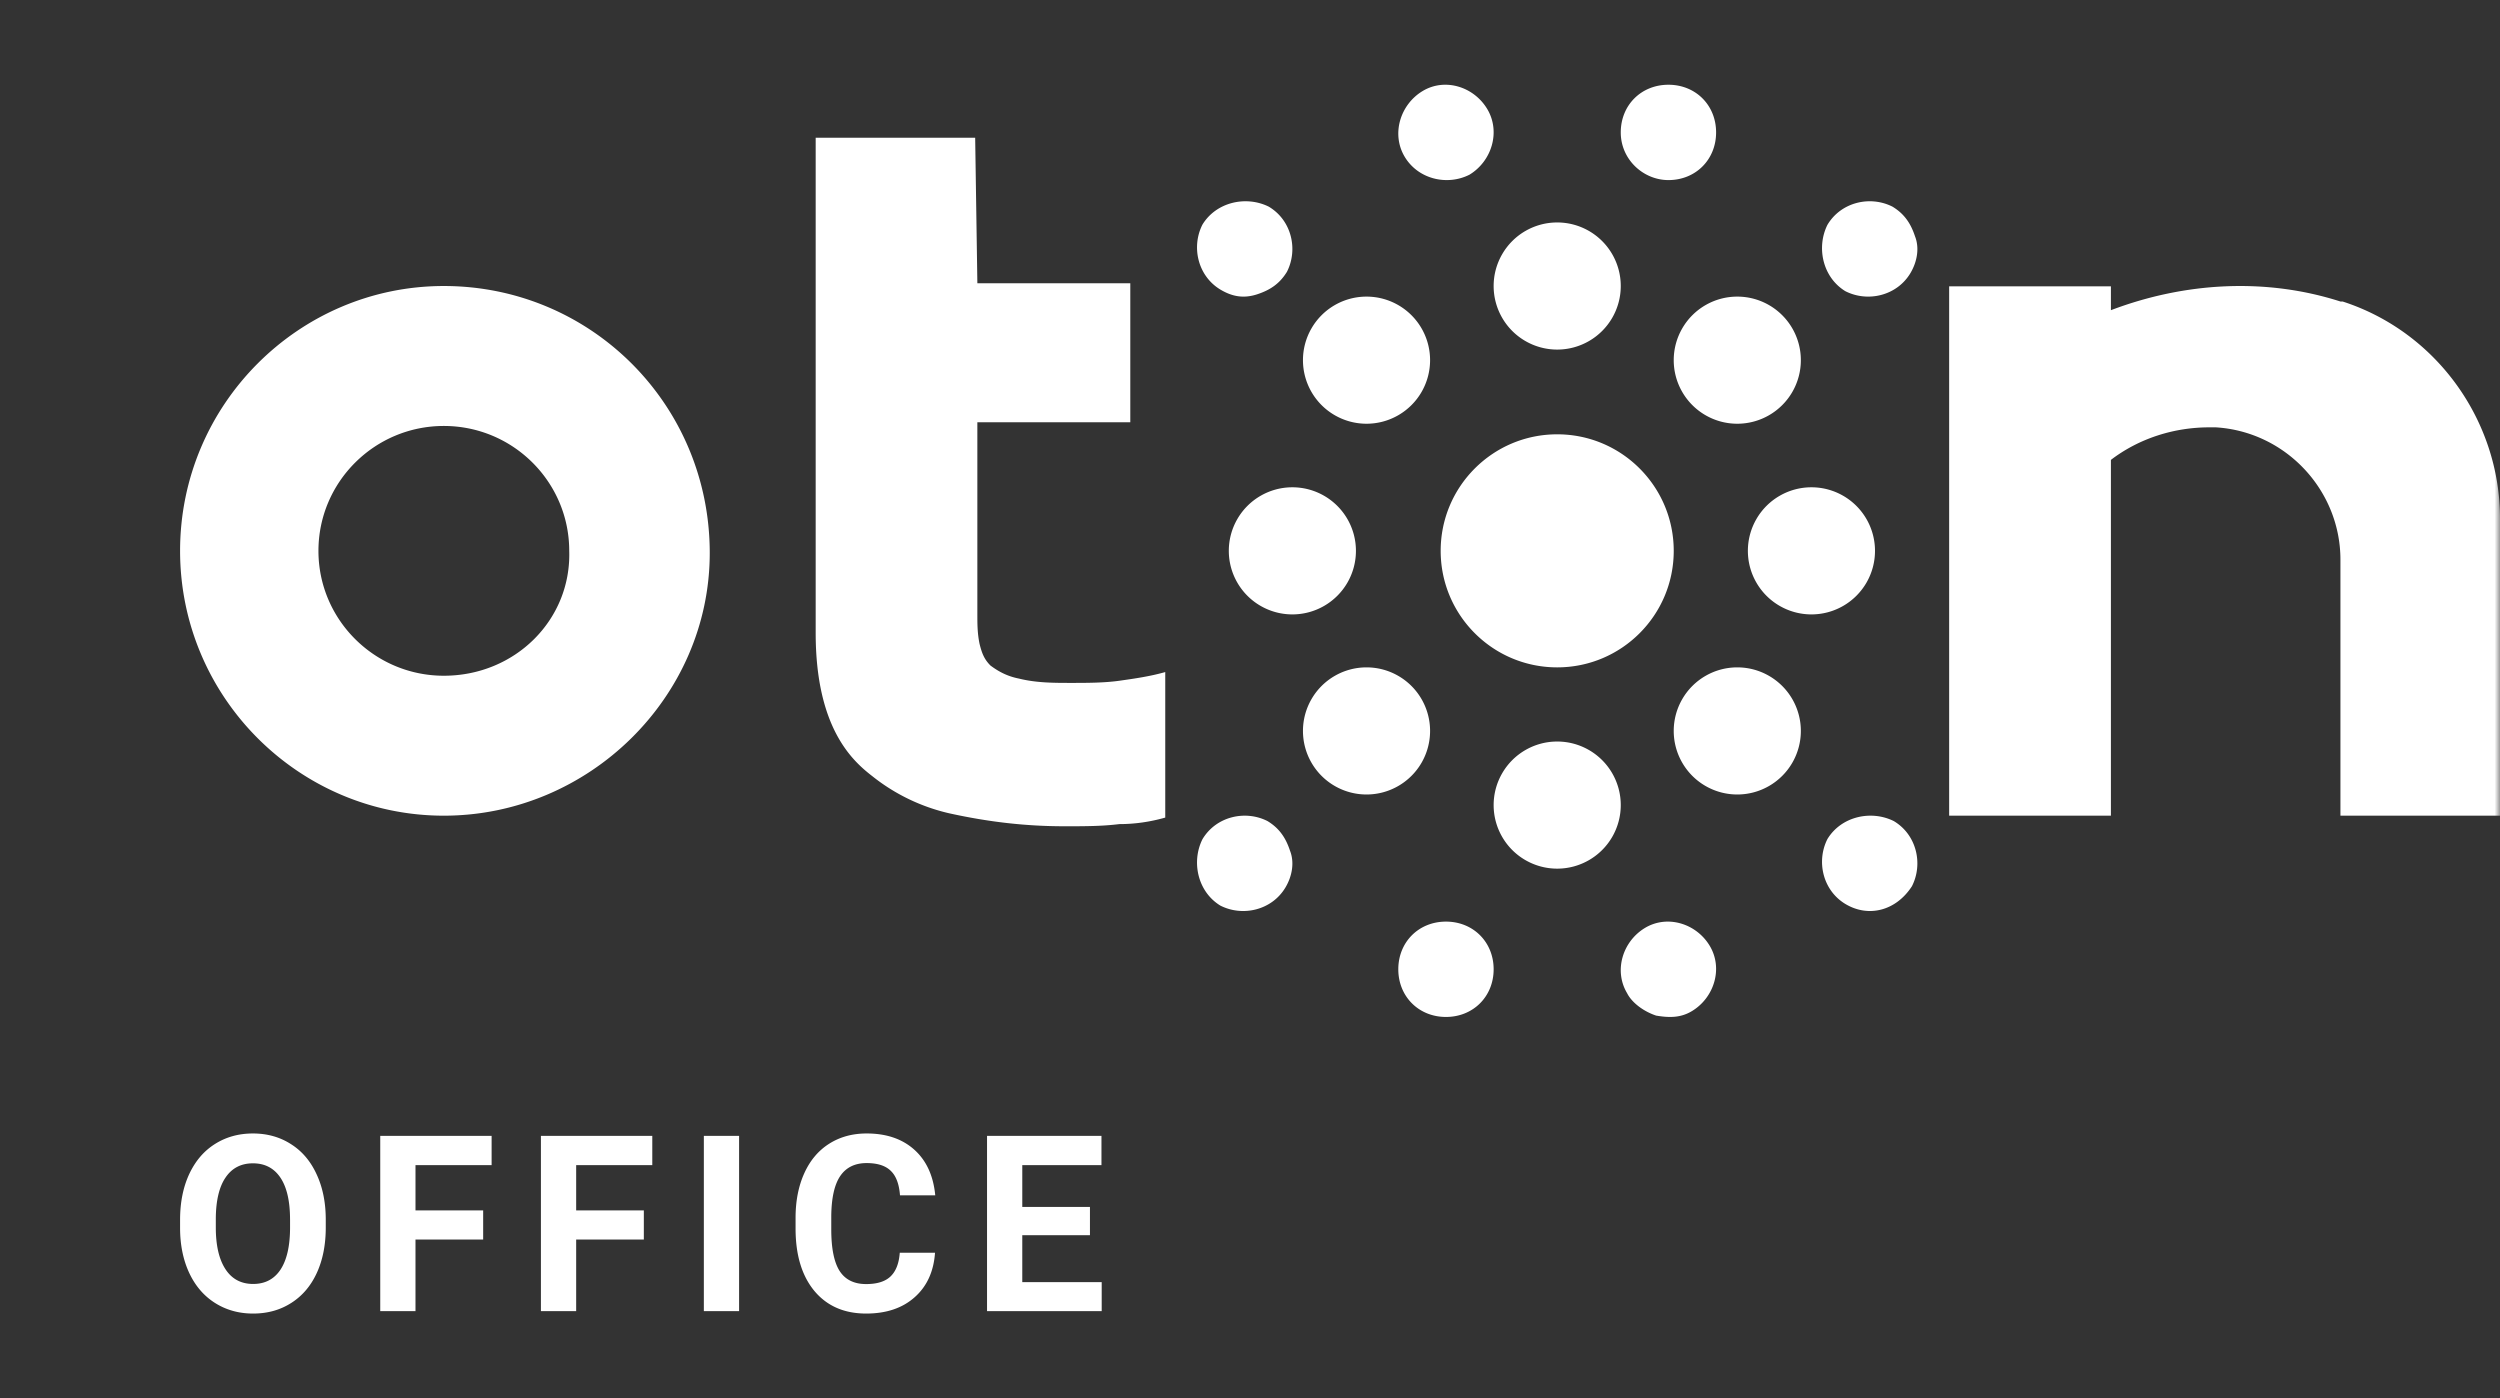 <svg width="236" height="132" fill="none" xmlns="http://www.w3.org/2000/svg"><rect width="100%" height="100%" fill="#333333" stroke="none"/><mask id="a" maskUnits="userSpaceOnUse" x="0" y="0" width="236" height="132"><path transform="matrix(1 0 0 -1 0 132)" fill="#C4C4C4" d="M0 0h236v132H0z"/></mask><g mask="url(#a)" fill="#fff"><path d="M92.263 26.738H106.7v13.123H92.262v18.044c0 1.026 0 1.846.207 2.871.206.82.412 1.435 1.031 2.05.825.616 1.65 1.026 2.681 1.23 1.65.41 3.3.41 4.95.41 1.444 0 3.094 0 4.538-.204 1.444-.205 2.887-.41 4.331-.82V77.18c-1.444.41-2.887.615-4.331.615-1.65.205-3.3.205-5.156.205-3.713 0-7.22-.41-10.932-1.23a18.187 18.187 0 01-7.219-3.486C80.507 71.849 77 68.773 77 59.75V13h15.056l.207 13.738zM41.898 27C28.224 27 17 38.179 17 52s11.224 25 24.898 25C55.571 77 67 65.821 67 52.203 67 38.18 55.776 27 41.898 27zm0 36.789c-6.53 0-11.837-5.285-11.837-11.789s5.306-11.789 11.837-11.789c6.53 0 11.837 5.285 11.837 11.789.204 6.504-5.102 11.789-11.837 11.789zM236 48.942V77h-15.063V52.834c0-6.554-5.159-12.084-11.762-12.493h-.619c-3.302 0-6.604 1.024-9.286 3.072V77H184V27.029h15.27v2.253c7.016-2.663 14.651-3.073 21.667-.82h.206C230.016 31.33 236 39.726 236 48.942zM121.355 83.763c-1.273 2.156-4.032 2.803-6.154 1.725-2.121-1.293-2.758-4.096-1.697-6.251 1.273-2.156 4.032-2.803 6.153-1.725 1.061.647 1.698 1.509 2.122 2.802.425 1.078.212 2.372-.424 3.45zM180.355 25.764c-1.273 2.155-4.032 2.802-6.154 1.724-2.121-1.293-2.758-4.096-1.697-6.252 1.273-2.155 4.032-2.802 6.153-1.724 1.061.647 1.698 1.509 2.122 2.802.425 1.078.212 2.372-.424 3.45zM115.237 27.355c-2.156-1.273-2.803-4.032-1.725-6.154 1.293-2.121 4.096-2.758 6.251-1.697 2.156 1.273 2.803 4.031 1.725 6.153-.647 1.061-1.509 1.698-2.802 2.122-1.294.425-2.372.212-3.449-.424zM174.237 85.355c-2.156-1.273-2.803-4.031-1.725-6.153 1.293-2.122 4.096-2.759 6.251-1.698 2.156 1.273 2.803 4.032 1.725 6.154-1.509 2.334-4.096 2.97-6.251 1.697zM132.595 14.787c-1.266-2.133-.422-4.906 1.689-6.186 2.11-1.28 4.854-.426 6.121 1.707 1.266 2.133.422 4.906-1.689 6.185-2.11 1.067-4.854.427-6.121-1.706zM153.595 93.751c-1.266-2.122-.422-4.88 1.689-6.153 2.11-1.273 4.854-.424 6.121 1.698 1.266 2.121.422 4.88-1.689 6.153-1.055.636-2.11.636-3.377.424-1.266-.424-2.322-1.273-2.744-2.122zM153 12.5c0-2.571 1.929-4.5 4.5-4.5 2.571 0 4.5 1.929 4.5 4.5 0 2.571-1.929 4.5-4.5 4.5-2.357 0-4.5-1.929-4.5-4.5zM132 91.5c0-2.571 1.929-4.5 4.5-4.5 2.571 0 4.5 1.929 4.5 4.5 0 2.571-1.929 4.5-4.5 4.5-2.571 0-4.5-1.929-4.5-4.5zM147 33a6 6 0 100-12 6 6 0 000 12zM171 58a6 6 0 100-12 6 6 0 000 12zM147 82a6 6 0 100-12 6 6 0 000 12zM122 58a6 6 0 100-12 6 6 0 000 12zM164 40a6 6 0 100-12 6 6 0 000 12zM164 75a6 6 0 100-12 6 6 0 000 12zM129 75a6 6 0 100-12 6 6 0 000 12zM129 40a6 6 0 100-12 6 6 0 000 12zM147 63c6.075 0 11-4.925 11-11s-4.925-11-11-11-11 4.925-11 11 4.925 11 11 11zM30.752 115.875c0 1.629-.281 3.057-.843 4.284-.562 1.227-1.368 2.174-2.418 2.841-1.042.667-2.24 1-3.593 1-1.338 0-2.532-.33-3.582-.989-1.05-.659-1.863-1.598-2.44-2.818-.577-1.227-.869-2.636-.876-4.227v-.818c0-1.629.285-3.061.854-4.296.577-1.242 1.386-2.193 2.429-2.852 1.05-.667 2.247-1 3.593-1 1.345 0 2.54.333 3.582 1 1.05.659 1.86 1.61 2.429 2.852.576 1.235.865 2.663.865 4.284v.739zm-3.372-.75c0-1.735-.303-3.053-.909-3.955-.606-.901-1.471-1.352-2.595-1.352-1.117 0-1.978.447-2.584 1.341-.606.886-.913 2.189-.92 3.909v.807c0 1.689.302 3 .909 3.932.606.932 1.479 1.398 2.617 1.398 1.117 0 1.974-.447 2.573-1.341.599-.902.902-2.212.91-3.932v-.807zM45.61 117.011h-6.388v6.762h-3.327v-16.546h10.513v2.762h-7.186v4.272h6.388v2.75zM60.779 117.011H54.39v6.762h-3.327v-16.546h10.513v2.762h-7.186v4.272h6.388v2.75zM69.77 123.773h-3.327v-16.546h3.327v16.546zM88.266 118.261c-.126 1.781-.77 3.182-1.93 4.205-1.153 1.023-2.676 1.534-4.57 1.534-2.07 0-3.7-.712-4.89-2.136-1.183-1.432-1.774-3.394-1.774-5.887v-1.011c0-1.591.273-2.993.82-4.205.547-1.212 1.328-2.14 2.34-2.784 1.02-.651 2.204-.977 3.55-.977 1.862 0 3.363.511 4.502 1.534 1.139 1.023 1.797 2.458 1.974 4.307H84.96c-.081-1.068-.373-1.841-.876-2.318-.496-.485-1.253-.728-2.274-.728-1.109 0-1.94.41-2.495 1.228-.547.81-.828 2.072-.843 3.784v1.25c0 1.788.263 3.095.787 3.92.533.826 1.368 1.239 2.507 1.239 1.028 0 1.793-.239 2.296-.716.51-.485.802-1.231.876-2.239h3.327zM102.891 116.602h-6.388v4.432H104v2.739H93.176v-16.546h10.802v2.762h-7.475v3.943h6.388v2.67z"/></g></svg>